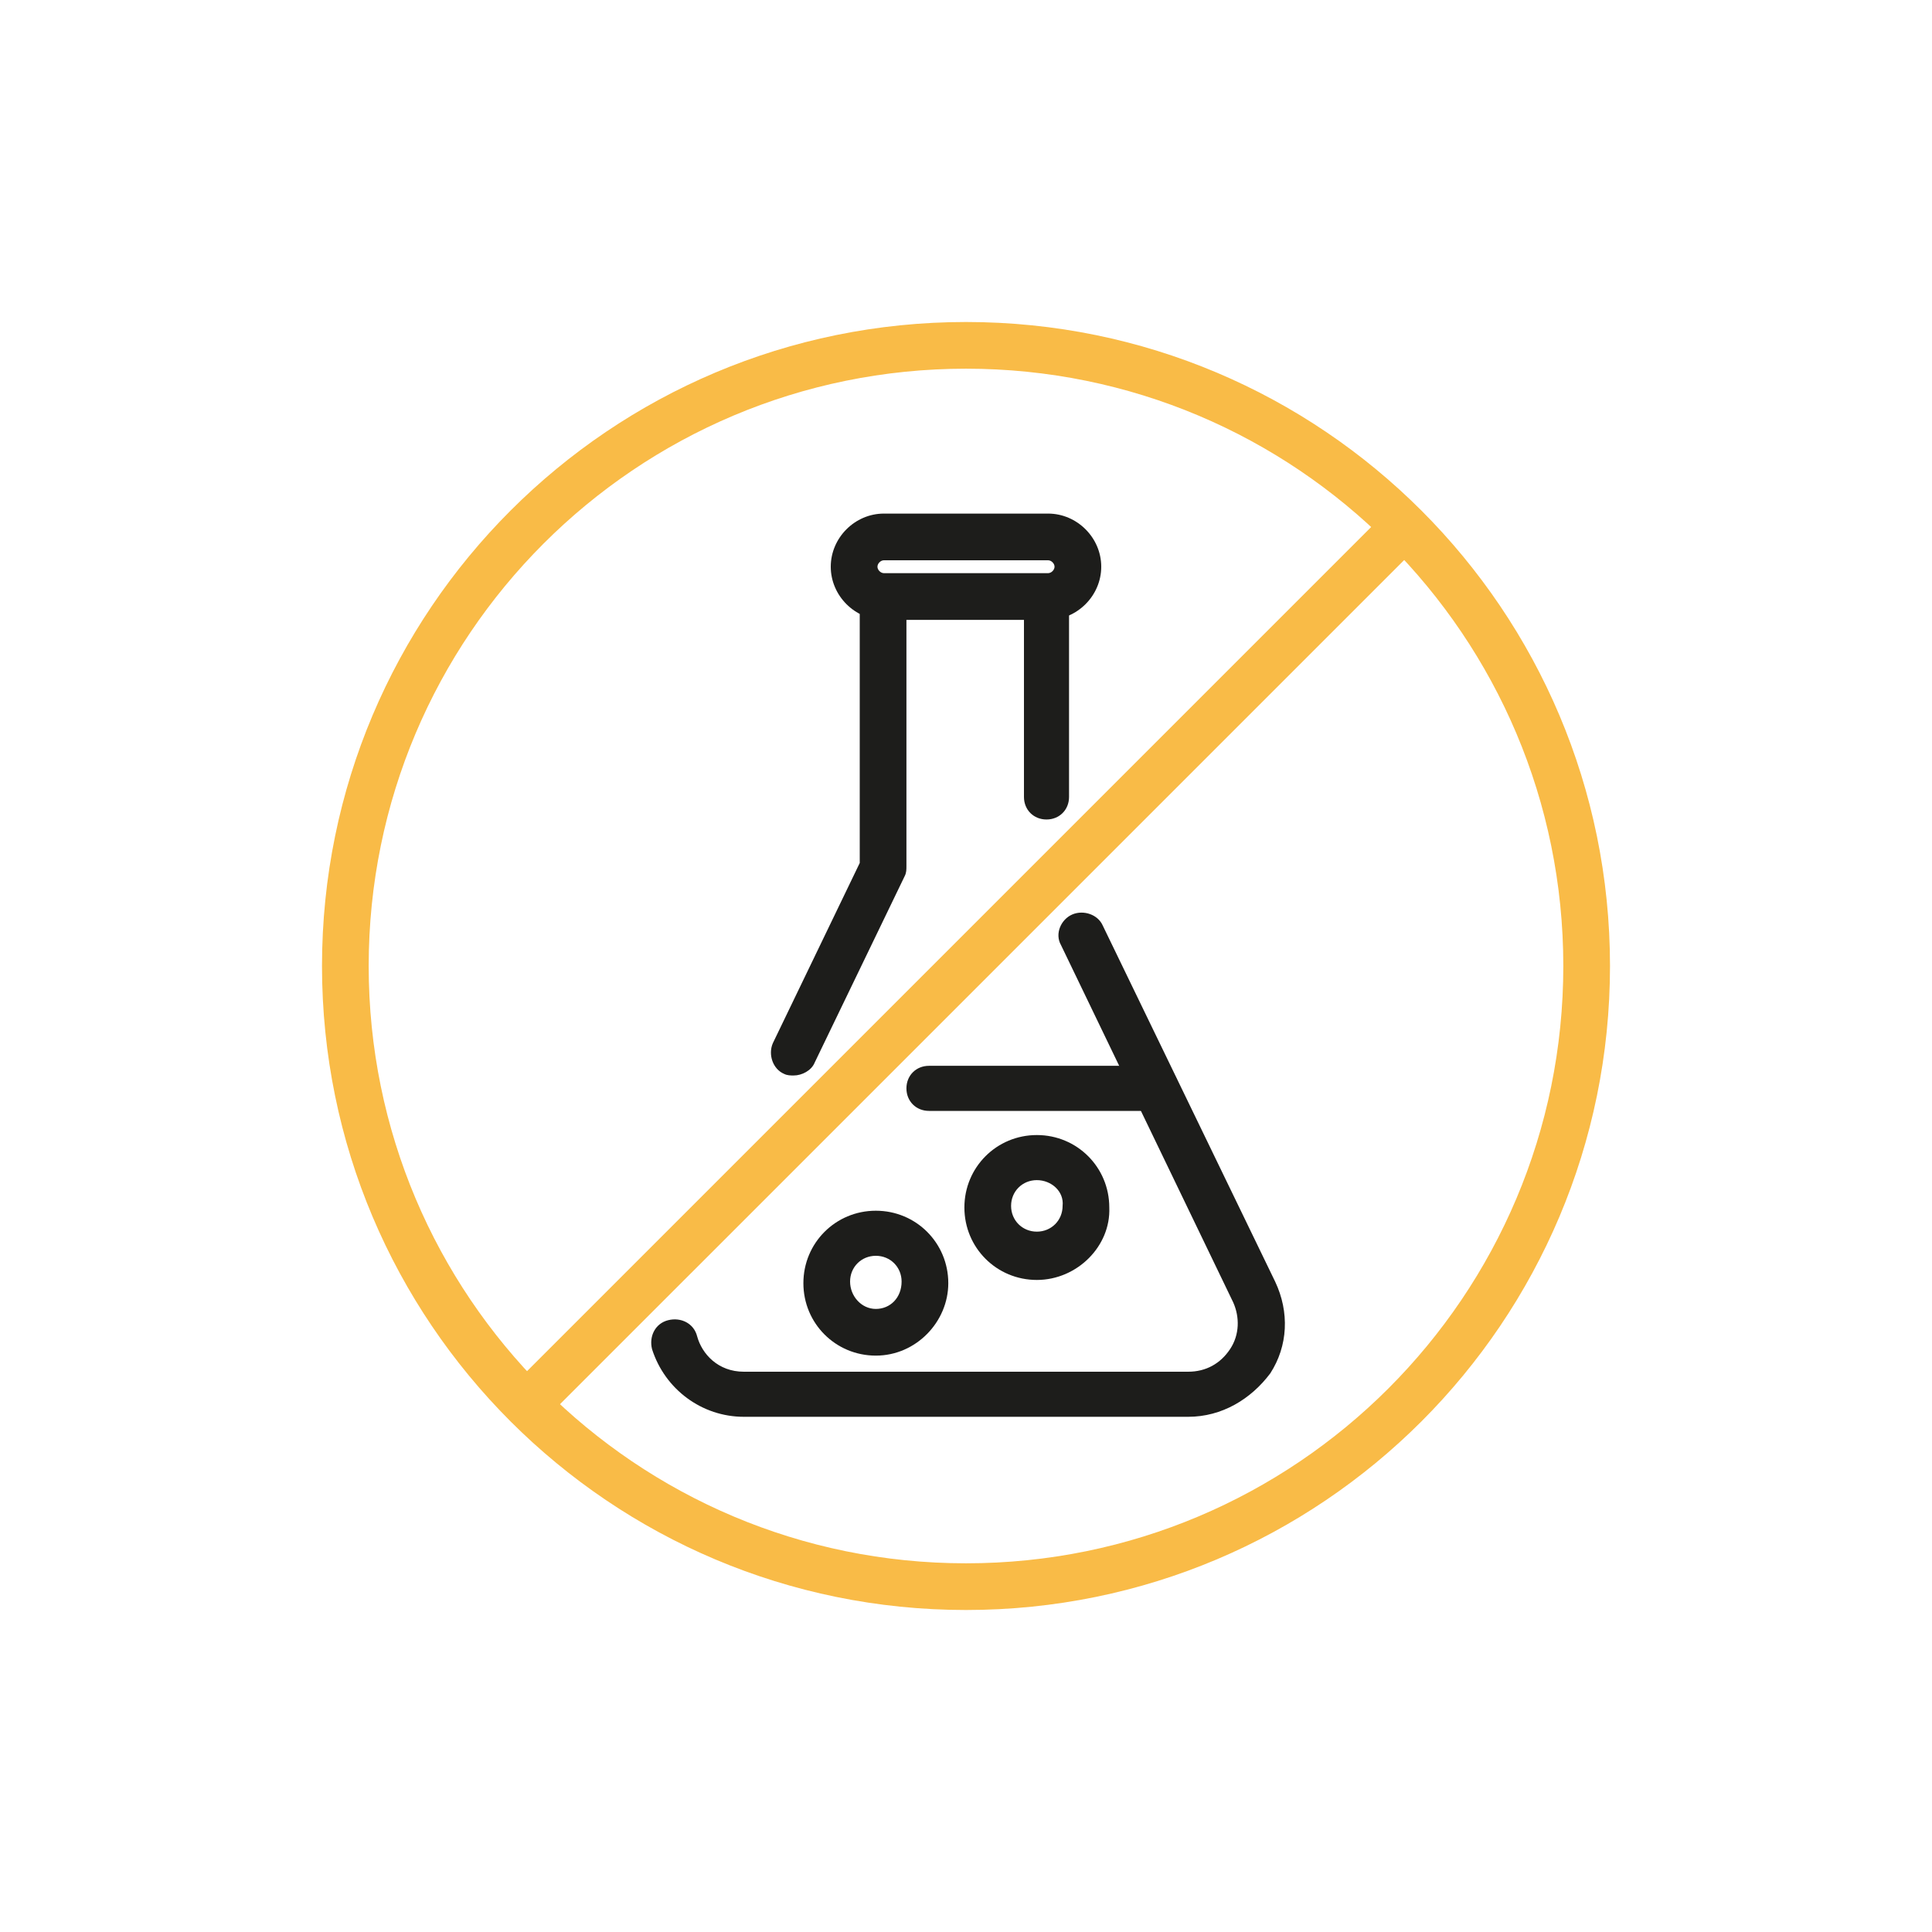 <svg xml:space="preserve" style="enable-background:new 0 0 120 120;" viewBox="0 0 120 120" y="0px" x="0px" xmlns:xlink="http://www.w3.org/1999/xlink" xmlns="http://www.w3.org/2000/svg" id="Capa_1" version="1.1">
<style type="text/css">
	.st0{fill:#F9BB47;}
	.st1{fill:#1D1D1B;}
</style>
<g>
	<g>
		<g>
			<g>
				<path d="M32.9,88.5c-0.4,0-0.7-0.1-1-0.4c-0.6-0.6-0.6-1.5,0-2.1l54.2-54.2c0.6-0.6,1.5-0.6,2,0
					c0.6,0.6,0.6,1.5,0,2.1L33.9,88.1C33.6,88.4,33.3,88.5,32.9,88.5z" class="st0"></path>
			</g>
		</g>
		<g>
			<path d="M60,100c-22.1,0-40-17.9-40-40s17.9-40,40-40s40,17.9,40,40S82.1,100,60,100z M60,22.9
				c-20.5,0-37.1,16.6-37.1,37.1S39.5,97.1,60,97.1S97.1,80.5,97.1,60S80.5,22.9,60,22.9z" class="st0"></path>
		</g>
	</g>
	<g>
		<g>
			<g>
				<path d="M54.4,84.2c-2.5,0-4.5-2-4.5-4.5c0-2.5,2-4.5,4.5-4.5c2.5,0,4.5,2,4.5,4.5C58.9,82.1,56.9,84.2,54.4,84.2z
					 M54.4,78c-0.9,0-1.6,0.7-1.6,1.6c0,0.9,0.7,1.7,1.6,1.7c0.9,0,1.6-0.7,1.6-1.7C56,78.7,55.3,78,54.4,78z" class="st1"></path>
			</g>
		</g>
		<g>
			<g>
				<path d="M64.4,79.5c-2.5,0-4.5-2-4.5-4.5c0-2.5,2-4.5,4.5-4.5s4.5,2,4.5,4.5C69,77.4,66.9,79.5,64.4,79.5z
					 M64.4,73.3c-0.9,0-1.6,0.7-1.6,1.6c0,0.9,0.7,1.6,1.6,1.6c0.9,0,1.6-0.7,1.6-1.6C66.1,74,65.3,73.3,64.4,73.3z" class="st1"></path>
			</g>
		</g>
		<g>
			<g>
				<path d="M49.3,66.8c-0.2,0-0.4,0-0.6-0.1c-0.7-0.3-1-1.2-0.7-1.9l5.4-11.2V37.1c0-0.8,0.6-1.4,1.4-1.4h10.2
					c0.8,0,1.4,0.6,1.4,1.4v12.4c0,0.8-0.6,1.4-1.4,1.4c-0.8,0-1.4-0.6-1.4-1.4v-11h-7.3v15.3c0,0.2,0,0.4-0.1,0.6L50.6,66
					C50.4,66.5,49.8,66.8,49.3,66.8z" class="st1"></path>
			</g>
			<g>
				<path d="M73.8,88H46.2c-2.6,0-4.9-1.7-5.7-4.2c-0.2-0.8,0.2-1.6,1-1.8c0.8-0.2,1.6,0.2,1.8,1
					c0.3,1.1,1.3,2.2,2.9,2.2h27.6c1.1,0,2-0.5,2.6-1.4c0.6-0.9,0.6-2,0.2-2.9L65.9,58.7c-0.4-0.7,0-1.6,0.7-1.9
					c0.7-0.3,1.6,0,1.9,0.7l10.7,22.1c0.9,1.9,0.8,4-0.3,5.7C77.7,86.9,75.9,88,73.8,88z" class="st1"></path>
			</g>
			<g>
				<path d="M65.1,38.5H54.9c-1.8,0-3.3-1.5-3.3-3.3s1.5-3.3,3.3-3.3h10.2c1.8,0,3.3,1.5,3.3,3.3S66.9,38.5,65.1,38.5z
					 M54.9,34.8c-0.2,0-0.4,0.2-0.4,0.4s0.2,0.4,0.4,0.4h10.2c0.2,0,0.4-0.2,0.4-0.4s-0.2-0.4-0.4-0.4H54.9z" class="st1"></path>
			</g>
		</g>
		<g>
			<path d="M71.8,69H57.7c-0.8,0-1.4-0.6-1.4-1.4c0-0.8,0.6-1.4,1.4-1.4h14.1c0.8,0,1.4,0.6,1.4,1.4
				C73.2,68.3,72.6,69,71.8,69z" class="st1"></path>
		</g>
	</g>
</g>
</svg>
